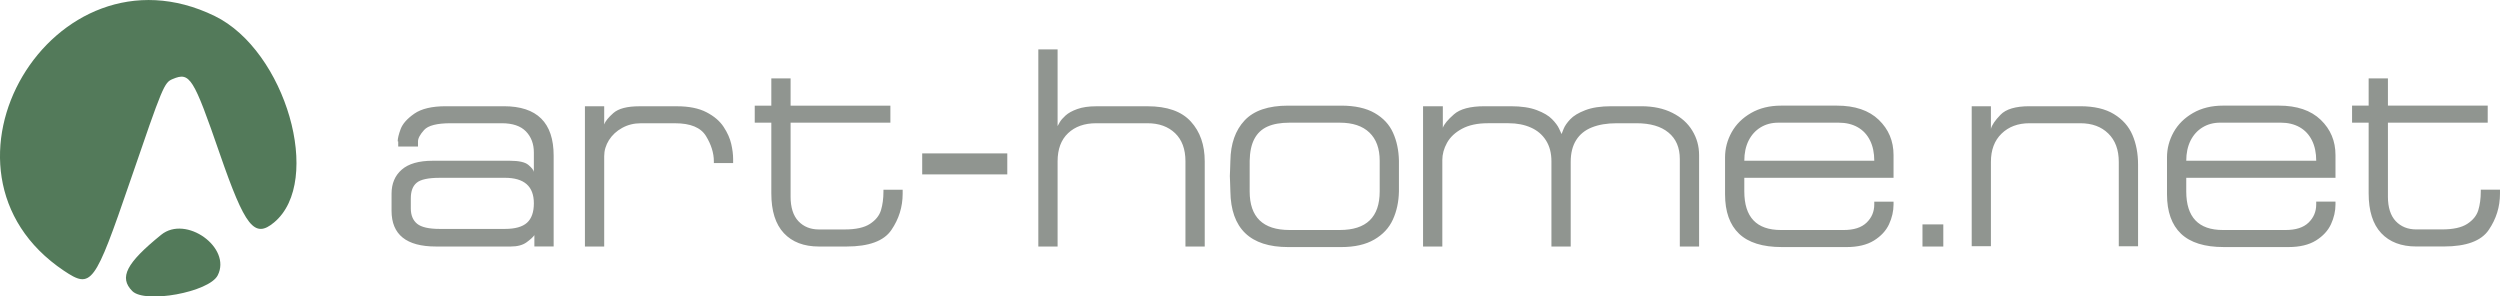 <?xml version="1.0" encoding="UTF-8" standalone="no"?>
<!-- Created with Inkscape (http://www.inkscape.org/) -->

<svg
   width="151.771mm"
   height="18mm"
   viewBox="0 0 151.771 18"
   version="1.1"
   id="svg1"
   xml:space="preserve"
   inkscape:export-filename="logo_art-home-net_2024_4.svg"
   inkscape:export-xdpi="141.11"
   inkscape:export-ydpi="141.11"
   inkscape:version="1.3.2 (091e20e, 2023-11-25, custom)"
   sodipodi:docname="plik_roboczy_z_logo.svg"
   xmlns:inkscape="http://www.inkscape.org/namespaces/inkscape"
   xmlns:sodipodi="http://sodipodi.sourceforge.net/DTD/sodipodi-0.dtd"
   xmlns="http://www.w3.org/2000/svg"
   xmlns:svg="http://www.w3.org/2000/svg"><sodipodi:namedview
     id="namedview1"
     pagecolor="#ffffff"
     bordercolor="#000000"
     borderopacity="0.25"
     inkscape:showpageshadow="2"
     inkscape:pageopacity="0.0"
     inkscape:pagecheckerboard="0"
     inkscape:deskcolor="#d1d1d1"
     inkscape:document-units="mm"
     inkscape:zoom="0.81513047"
     inkscape:cx="602.35756"
     inkscape:cy="463.11604"
     inkscape:window-width="1822"
     inkscape:window-height="1171"
     inkscape:window-x="-9"
     inkscape:window-y="-9"
     inkscape:window-maximized="1"
     inkscape:current-layer="layer1" /><defs
     id="defs1" /><g
     inkscape:label="Warstwa 1"
     inkscape:groupmode="layer"
     id="layer1"
     transform="translate(-29.947,-91.853)"><path
       style="fill:#537a5a;fill-opacity:1;stroke-width:0.361"
       d="m 37.975,109.521 c -0.814,-0.823 -0.366,-1.694 1.758,-3.415 1.503,-1.218 4.29,0.783 3.431,2.463 -0.522,1.021 -4.415,1.736 -5.189,0.952 z m -4.147,-1.232 c -9.071,-6.078 -0.68,-20.254 9.153,-15.464 4.313,2.101 6.598,10.03 3.609,12.528 -1.195,0.999 -1.76,0.286 -3.303,-4.173 -1.606,-4.643 -1.81,-4.967 -2.852,-4.531 -0.522,0.219 -0.59,0.38 -2.588,6.206 -2.162,6.302 -2.348,6.553 -4.02,5.433 z"
       id="path1"
       inkscape:export-filename="logo_art-home-net_2024_dark.svg"
       inkscape:export-xdpi="141.11"
       inkscape:export-ydpi="141.11" /><path
       d="m 53.718,103.612 q 0,-0.922 0.619,-1.461 0.619,-0.539 1.879,-0.539 h 4.678 q 0.833,0 1.13,0.253 0.301,0.253 0.333,0.421 v -1.174 q 0,-0.783 -0.48,-1.28 -0.48,-0.497 -1.471,-0.497 h -3.1 q -1.245,0 -1.614,0.412 -0.369,0.412 -0.369,0.69 v 0.311 h -1.201 v -0.311 h -0.032 q 0,-0.261 0.178,-0.745 0.182,-0.488 0.833,-0.939 0.65,-0.45 1.911,-0.45 h 3.525 q 3.021,0 3.021,2.997 v 5.518 h -1.17 v -0.69 q -0.115,0.173 -0.472,0.434 -0.353,0.257 -0.959,0.257 h -4.544 q -2.696,0 -2.696,-2.172 z M 56.64,102.648 q -1.039,0 -1.396,0.299 -0.357,0.295 -0.357,0.943 v 0.619 q 0,0.615 0.385,0.93 0.385,0.311 1.368,0.311 h 3.961 q 0.924,0 1.34,-0.375 0.416,-0.375 0.416,-1.179 0,-1.549 -1.756,-1.549 z m 9.987,4.171 h -1.17 v -8.515 h 1.17 v 1.103 q 0.091,-0.278 0.555,-0.69 0.468,-0.412 1.586,-0.412 h 2.276 q 1.094,0 1.792,0.362 0.698,0.362 1.043,0.892 0.345,0.526 0.46,1.031 0.115,0.501 0.115,0.918 v 0.244 h -1.17 v -0.105 q 0,-0.753 -0.476,-1.532 -0.472,-0.779 -1.879,-0.779 h -2.078 q -0.626,0 -1.134,0.282 -0.507,0.278 -0.801,0.741 -0.289,0.463 -0.289,0.977 z m 11.316,-3.035 v -4.483 h 6.058 V 98.267 h -6.058 v -1.654 h -1.17 v 1.654 h -1.007 v 1.035 h 1.007 v 4.293 q 0,1.599 0.761,2.412 0.761,0.812 2.129,0.812 h 1.673 q 2.042,0 2.724,-1.002 0.686,-1.002 0.686,-2.206 v -0.24 h -1.166 v 0.101 q 0,0.648 -0.151,1.145 -0.151,0.492 -0.67,0.829 -0.515,0.337 -1.534,0.337 h -1.562 q -0.769,0 -1.245,-0.501 -0.476,-0.505 -0.476,-1.498 z m 7.989,-2.618 h 5.166 v 1.275 h -5.166 z m 10.558,-2.862 h 3.116 q 1.792,0 2.633,0.926 0.845,0.922 0.845,2.416 v 5.173 h -1.17 v -5.173 q 0,-1.107 -0.63,-1.709 -0.63,-0.602 -1.677,-0.602 h -3.116 q -1.063,0 -1.701,0.602 -0.638,0.602 -0.638,1.709 v 5.173 H 92.982 V 94.853 h 1.17 v 4.655 q 0.028,-0.051 0.131,-0.236 0.107,-0.185 0.353,-0.408 0.25,-0.227 0.71,-0.391 0.464,-0.168 1.146,-0.168 z m 8.152,3.308 q 0.024,-1.549 0.86,-2.445 0.841,-0.901 2.648,-0.901 h 3.215 q 1.257,0 2.038,0.45 0.781,0.45 1.114,1.2 0.337,0.745 0.357,1.696 v 1.86 q -0.02,0.955 -0.369,1.713 -0.345,0.758 -1.13,1.212 -0.781,0.455 -2.01,0.455 h -3.215 q -3.461,0 -3.509,-3.38 0,-0.206 -0.016,-0.505 -0.016,-0.299 -0.016,-0.425 0,-0.122 0.016,-0.425 0.016,-0.303 0.016,-0.505 z m 1.17,1.86 q 0,2.344 2.419,2.344 h 3.053 q 2.422,0 2.422,-2.344 v -1.86 q 0,-1.115 -0.626,-1.713 -0.622,-0.598 -1.796,-0.598 h -3.053 q -0.809,0 -1.336,0.236 -0.527,0.236 -0.797,0.749 -0.27,0.509 -0.285,1.326 z m 11.696,-1.894 v 5.24 h -1.17 v -8.515 h 1.201 v 1.309 q 0.115,-0.328 0.674,-0.817 0.559,-0.492 1.859,-0.492 h 1.59 q 0.963,0 1.582,0.236 0.622,0.236 0.924,0.547 0.301,0.307 0.424,0.568 0.123,0.261 0.155,0.337 0.02,-0.059 0.127,-0.32 0.107,-0.265 0.4,-0.577 0.297,-0.316 0.912,-0.551 0.619,-0.24 1.582,-0.24 h 1.82 q 1.094,0 1.891,0.404 0.797,0.4 1.205,1.078 0.412,0.673 0.412,1.482 v 5.552 h -1.17 v -5.312 q 0,-1.04 -0.686,-1.604 -0.682,-0.568 -1.947,-0.568 H 128.094 q -0.884,0 -1.511,0.253 -0.622,0.248 -0.952,0.774 -0.329,0.526 -0.329,1.317 v 5.139 h -1.17 v -5.173 q 0,-0.749 -0.333,-1.271 -0.333,-0.522 -0.92,-0.779 -0.587,-0.261 -1.348,-0.261 h -1.265 q -0.94,0 -1.566,0.337 -0.622,0.337 -0.908,0.854 -0.285,0.514 -0.285,1.052 z m 26.223,0.034 q 0,-0.716 -0.258,-1.233 -0.258,-0.522 -0.745,-0.8 -0.488,-0.278 -1.154,-0.278 h -3.671 q -0.607,0 -1.074,0.286 -0.468,0.286 -0.73,0.808 -0.258,0.522 -0.258,1.216 z m -1.689,5.24 h -3.929 q -1.737,0 -2.589,-0.808 -0.852,-0.812 -0.852,-2.399 v -2.239 q 0,-0.8 0.4,-1.524 0.404,-0.724 1.182,-1.17 0.777,-0.446 1.828,-0.446 h 3.378 q 1.649,0 2.545,0.863 0.896,0.863 0.896,2.138 v 1.381 h -9.06 v 0.825 q 0,2.344 2.224,2.344 h 3.814 q 0.92,0 1.384,-0.446 0.468,-0.45 0.468,-1.103 v -0.173 h 1.17 v 0.173 q 0,0.606 -0.274,1.2 -0.274,0.589 -0.916,0.989 -0.642,0.396 -1.669,0.396 z m 4.615,-0.034 v -1.343 h 1.265 v 1.343 z m 6.494,-8.515 h 3.089 q 1.257,0 2.038,0.476 0.785,0.476 1.126,1.267 0.341,0.791 0.341,1.806 v 4.95 h -1.17 v -5.122 q 0,-1.099 -0.638,-1.722 -0.634,-0.623 -1.697,-0.623 h -3.089 q -1.043,0 -1.693,0.631 -0.646,0.627 -0.646,1.713 v 5.122 h -1.166 v -8.498 h 1.166 v 1.376 q 0.083,-0.345 0.583,-0.859 0.5,-0.518 1.756,-0.518 z m 17.41,3.308 q 0,-0.716 -0.258,-1.233 -0.258,-0.522 -0.745,-0.8 -0.488,-0.278 -1.154,-0.278 h -3.671 q -0.607,0 -1.074,0.286 -0.468,0.286 -0.73,0.808 -0.258,0.522 -0.258,1.216 z m -1.689,5.24 H 164.943 q -1.737,0 -2.589,-0.808 -0.852,-0.812 -0.852,-2.399 v -2.239 q 0,-0.8 0.4,-1.524 0.404,-0.724 1.182,-1.17 0.777,-0.446 1.828,-0.446 h 3.378 q 1.649,0 2.545,0.863 0.896,0.863 0.896,2.138 v 1.381 h -9.06 v 0.825 q 0,2.344 2.224,2.344 h 3.814 q 0.92,0 1.384,-0.446 0.468,-0.45 0.468,-1.103 v -0.173 h 1.17 v 0.173 q 0,0.606 -0.274,1.2 -0.274,0.589 -0.916,0.989 -0.642,0.396 -1.669,0.396 z m 6.042,-3.068 v -4.483 h 6.058 v -1.035 h -6.058 v -1.654 h -1.17 v 1.654 h -1.007 v 1.035 h 1.007 v 4.293 q 0,1.599 0.761,2.412 0.761,0.812 2.129,0.812 h 1.673 q 2.042,0 2.724,-1.002 0.686,-1.002 0.686,-2.206 v -0.24 h -1.166 v 0.101 q 0,0.648 -0.151,1.145 -0.151,0.492 -0.67,0.829 -0.515,0.337 -1.534,0.337 h -1.562 q -0.769,0 -1.245,-0.501 -0.476,-0.505 -0.476,-1.498 z"
       id="text1"
       style="font-size:16.733px;font-family:ft81;-inkscape-font-specification:ft81;fill:#909590;stroke-width:0.349"
       aria-label="art-home.net" /></g></svg>
